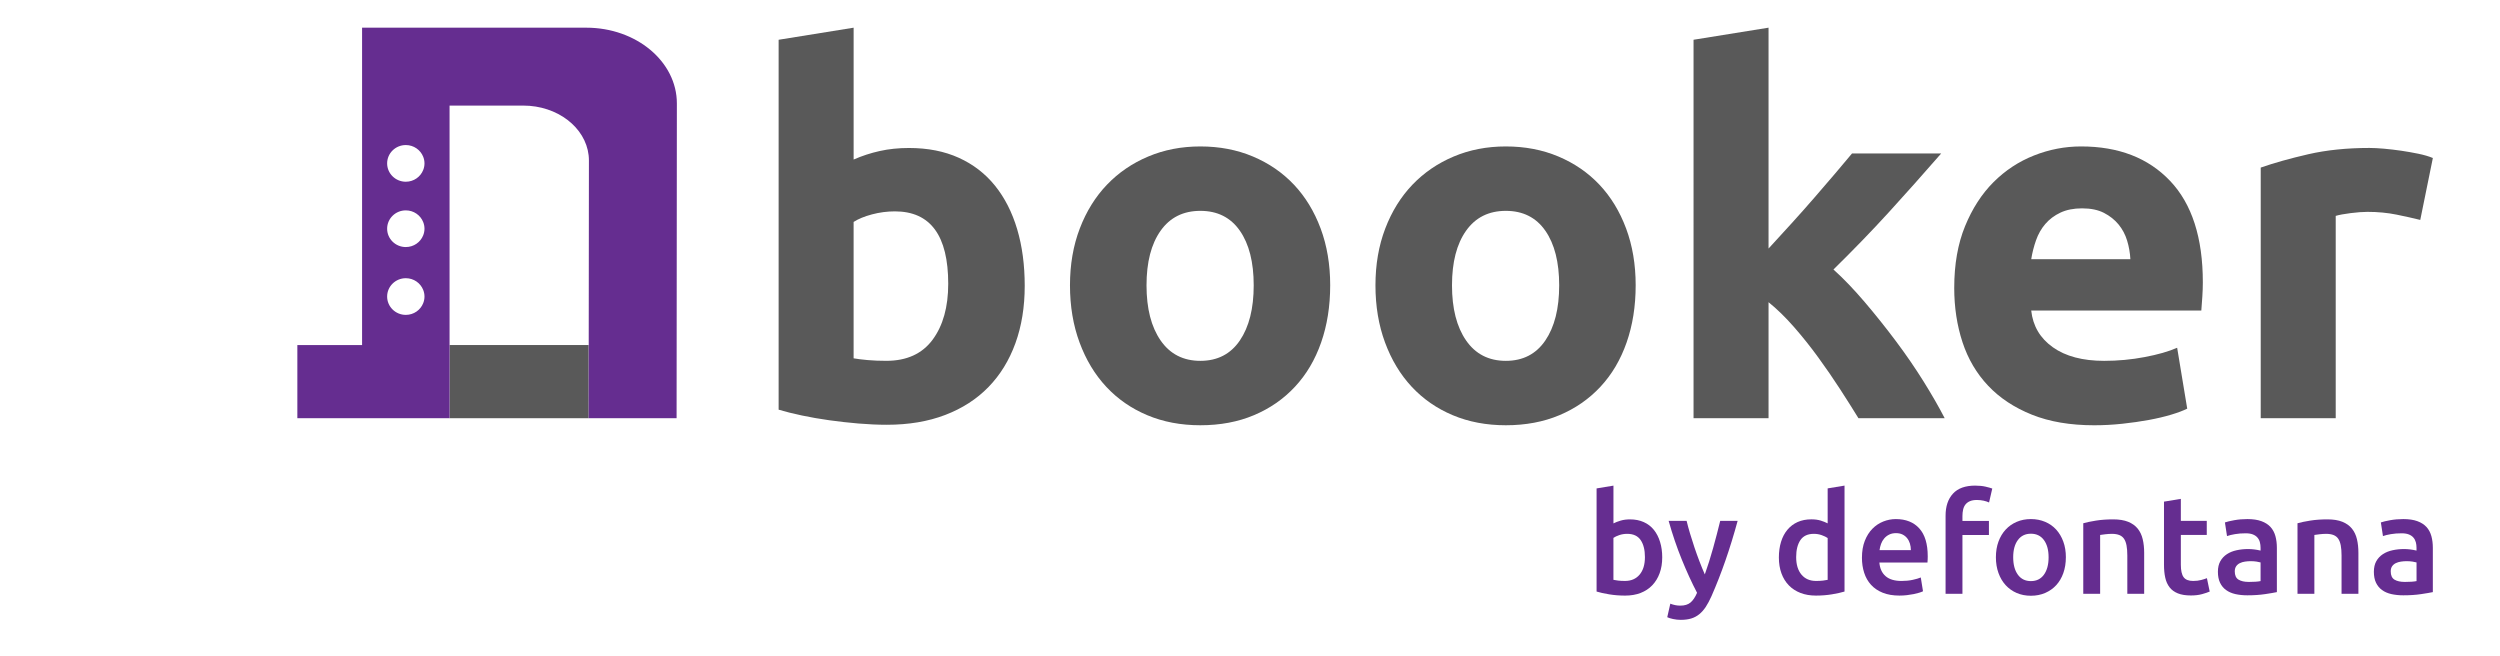 <?xml version="1.0" encoding="UTF-8"?>
<svg id="Layer_1" data-name="Layer 1" xmlns="http://www.w3.org/2000/svg" version="1.1" viewBox="0 0 335.722 88.127">
  <defs>
    <style>
      .cls-1 {
        fill: #595959;
      }

      .cls-1, .cls-2 {
        stroke-width: 0px;
      }

      .cls-2 {
        fill: #652d90;
      }
    </style>
  </defs>
  <g id="Capa_2" data-name="Capa 2">
    <g>
      <g>
        <g>
          <path class="cls-1" d="M137.608,38.386c0,2.84-.417,5.406-1.25,7.705-.835,2.299-2.038,4.259-3.615,5.881-1.577,1.622-3.515,2.873-5.812,3.751-2.297.88-4.912,1.319-7.839,1.319-1.216,0-2.49-.058-3.818-.169-1.33-.113-2.635-.26-3.92-.439-1.285-.18-2.513-.394-3.684-.642s-2.208-.508-3.109-.777V5.34l10.071-1.622v17.707c1.125-.495,2.299-.878,3.515-1.147,1.216-.272,2.524-.405,3.92-.405,2.524,0,4.754.439,6.691,1.317,1.936.88,3.558,2.129,4.865,3.751,1.306,1.622,2.297,3.571,2.974,5.847.675,2.273,1.012,4.807,1.012,7.599ZM127.336,38.116c0-6.489-2.388-9.732-7.164-9.732-1.038,0-2.061.136-3.076.405-1.014.27-1.836.608-2.466,1.014v18.315c.495.091,1.125.167,1.891.236.766.067,1.599.1,2.501.1,2.747,0,4.82-.947,6.219-2.838,1.395-1.889,2.094-4.391,2.094-7.5Z"/>
          <path class="cls-1" d="M178.63,38.319c0,2.795-.405,5.35-1.216,7.671s-1.982,4.303-3.515,5.947c-1.532,1.646-3.37,2.918-5.509,3.818-2.141.902-4.54,1.352-7.197,1.352-2.613,0-4.99-.45-7.13-1.352-2.141-.9-3.976-2.172-5.509-3.818-1.532-1.644-2.726-3.627-3.582-5.947-.857-2.319-1.285-4.876-1.285-7.671s.439-5.339,1.319-7.638c.878-2.297,2.096-4.257,3.649-5.879,1.555-1.622,3.401-2.883,5.542-3.785,2.139-.902,4.471-1.352,6.995-1.352,2.568,0,4.923.45,7.063,1.352,2.139.902,3.976,2.161,5.509,3.785,1.531,1.622,2.725,3.582,3.582,5.879.857,2.301,1.285,4.845,1.285,7.638ZM168.359,38.319c0-3.108-.619-5.553-1.858-7.333-1.24-1.78-3.007-2.671-5.306-2.671s-4.078.891-5.339,2.671c-1.261,1.78-1.891,4.223-1.891,7.333s.63,5.576,1.891,7.4c1.261,1.824,3.041,2.738,5.339,2.738s4.065-.913,5.306-2.738c1.237-1.823,1.858-4.29,1.858-7.4Z"/>
          <path class="cls-1" d="M219.652,38.319c0,2.795-.405,5.35-1.216,7.671s-1.982,4.303-3.515,5.947c-1.532,1.646-3.37,2.918-5.509,3.818-2.141.902-4.54,1.352-7.197,1.352-2.613,0-4.99-.45-7.13-1.352-2.141-.9-3.976-2.172-5.509-3.818-1.532-1.644-2.726-3.627-3.582-5.947-.857-2.319-1.285-4.876-1.285-7.671s.439-5.339,1.319-7.638c.878-2.297,2.096-4.257,3.649-5.879,1.555-1.622,3.401-2.883,5.542-3.785,2.139-.902,4.471-1.352,6.995-1.352,2.568,0,4.923.45,7.063,1.352,2.139.902,3.976,2.161,5.509,3.785,1.531,1.622,2.725,3.582,3.582,5.879.857,2.301,1.285,4.845,1.285,7.638ZM209.381,38.319c0-3.108-.619-5.553-1.858-7.333-1.24-1.78-3.007-2.671-5.306-2.671s-4.078.891-5.339,2.671c-1.261,1.78-1.891,4.223-1.891,7.333s.63,5.576,1.891,7.4,3.041,2.738,5.339,2.738,4.065-.913,5.306-2.738c1.237-1.823,1.858-4.29,1.858-7.4Z"/>
          <path class="cls-1" d="M237.495,33.377c.991-1.075,2.014-2.194,3.072-3.359,1.056-1.164,2.081-2.317,3.072-3.461.991-1.144,1.925-2.228,2.803-3.258.878-1.03,1.631-1.925,2.261-2.687h11.973c-2.39,2.743-4.72,5.362-6.995,7.856-2.274,2.496-4.765,5.068-7.467,7.722,1.352,1.218,2.747,2.674,4.19,4.367,1.441,1.692,2.838,3.442,4.19,5.248s2.591,3.61,3.718,5.414c1.125,1.806,2.072,3.454,2.838,4.943h-11.579c-.72-1.173-1.542-2.472-2.462-3.894-.922-1.423-1.899-2.845-2.935-4.268-1.034-1.423-2.126-2.79-3.271-4.099-1.146-1.309-2.282-2.416-3.407-3.32v15.581h-10.071V5.338l10.071-1.622v29.661h-.002Z"/>
          <path class="cls-1" d="M262.432,38.657c0-3.154.484-5.914,1.452-8.28.969-2.366,2.241-4.335,3.818-5.914,1.577-1.577,3.39-2.771,5.44-3.582,2.049-.811,4.157-1.216,6.319-1.216,5.045,0,9.033,1.544,11.962,4.631,2.929,3.085,4.393,7.627,4.393,13.619,0,.586-.022,1.227-.067,1.925-.045.699-.091,1.319-.136,1.86h-22.843c.225,2.072,1.192,3.718,2.905,4.934,1.711,1.216,4.01,1.824,6.894,1.824,1.847,0,3.66-.169,5.44-.508,1.78-.337,3.232-.755,4.359-1.25l1.352,8.177c-.541.27-1.261.541-2.163.811s-1.904.508-3.007.71c-1.105.203-2.287.372-3.548.508-1.263.136-2.524.203-3.785.203-3.201,0-5.981-.472-8.347-1.419s-4.326-2.241-5.881-3.887c-1.555-1.644-2.704-3.591-3.446-5.845-.74-2.254-1.112-4.688-1.112-7.301ZM286.086,34.806c-.045-.855-.192-1.691-.439-2.501-.247-.811-.63-1.532-1.149-2.163s-1.172-1.147-1.96-1.555c-.789-.405-1.769-.608-2.94-.608-1.127,0-2.096.192-2.907.575s-1.486.891-2.027,1.521c-.541.63-.958,1.363-1.25,2.196-.294.835-.508,1.679-.642,2.535h13.314Z"/>
          <path class="cls-1" d="M325.014,29.533c-.902-.225-1.96-.461-3.176-.71-1.216-.247-2.524-.372-3.92-.372-.63,0-1.386.058-2.263.169-.878.113-1.544.236-1.994.372v27.169h-10.071V22.505c1.802-.63,3.932-1.227,6.386-1.793,2.455-.564,5.192-.844,8.213-.844.541,0,1.192.033,1.96.1.766.069,1.532.16,2.299.27.764.113,1.531.249,2.297.405.766.158,1.419.35,1.96.575l-1.691,8.315Z"/>
        </g>
        <g>
          <path class="cls-2" d="M223.217,74.853c0,.787-.115,1.493-.346,2.124-.231.63-.562,1.17-.991,1.62-.43.45-.952.792-1.564,1.03-.612.236-1.304.355-2.077.355-.748,0-1.462-.056-2.142-.169-.681-.112-1.246-.236-1.694-.374v-13.85l2.265-.374v5.072c.262-.136.584-.262.963-.374.379-.112.802-.167,1.263-.167.686,0,1.3.123,1.843.365.543.244.995.59,1.356,1.04.363.448.64.988.833,1.618.195.629.292,1.324.292,2.085ZM220.896,74.814c0-.96-.19-1.722-.571-2.284-.381-.56-.982-.842-1.806-.842-.376,0-.727.056-1.058.167-.331.113-.595.238-.796.376v5.633c.162.037.372.073.627.102.255.032.564.048.926.048.835,0,1.49-.285,1.966-.852.476-.567.712-1.348.712-2.349Z"/>
          <path class="cls-2" d="M233.344,69.949c-1.01,3.718-2.18,7.087-3.511,10.108-.249.562-.506,1.041-.768,1.441-.262.398-.556.729-.88.991-.325.262-.688.452-1.086.571-.4.119-.861.179-1.387.179-.35,0-.697-.037-1.04-.112-.344-.074-.603-.156-.779-.244l.411-1.815c.452.175.896.262,1.335.262.588,0,1.049-.141,1.382-.422s.623-.714.874-1.302c-.716-1.372-1.402-2.87-2.059-4.491-.658-1.622-1.244-3.344-1.757-5.166h2.414c.125.524.279,1.092.461,1.702.182.612.379,1.233.591,1.863.214.63.437,1.257.677,1.88.238.625.476,1.205.714,1.741.398-1.11.77-2.293,1.118-3.547.348-1.253.666-2.468.95-3.64h2.34Z"/>
          <path class="cls-2" d="M247.699,79.438c-.45.138-1.014.262-1.694.374-.681.113-1.395.169-2.144.169-.774,0-1.467-.119-2.077-.355-.612-.238-1.133-.578-1.564-1.019-.43-.444-.761-.98-.991-1.611-.231-.63-.346-1.337-.346-2.126,0-.772.097-1.475.29-2.105s.478-1.17.852-1.618c.374-.45.829-.796,1.367-1.04.536-.242,1.155-.365,1.854-.365.474,0,.893.056,1.253.167.363.112.673.238.935.374v-4.698l2.265-.374v14.225ZM241.205,74.814c0,.999.236,1.782.71,2.349.474.567,1.129.852,1.966.852.363,0,.67-.017.926-.048.257-.03.465-.065.627-.102v-5.615c-.199-.138-.465-.264-.796-.383s-.683-.179-1.058-.179c-.822,0-1.426.281-1.806.842-.379.563-.569,1.324-.569,2.284Z"/>
          <path class="cls-2" d="M250.039,74.891c0-.861.128-1.616.383-2.265.257-.649.595-1.188,1.019-1.618.424-.431.909-.755,1.46-.975.55-.218,1.11-.327,1.685-.327,1.346,0,2.399.418,3.154,1.253.755.835,1.133,2.083,1.133,3.744,0,.125-.004.266-.009.422s-.017.296-.028.42h-6.457c.061.787.34,1.395.833,1.826.493.43,1.207.645,2.142.645.55,0,1.051-.05,1.508-.151.454-.1.815-.206,1.077-.318l.299,1.854c-.125.061-.298.128-.515.195s-.469.13-.748.186-.584.104-.908.141-.656.056-.991.056c-.861,0-1.611-.128-2.247-.383-.638-.257-1.16-.612-1.573-1.067-.411-.454-.718-.991-.917-1.611-.201-.617-.301-1.293-.301-2.029ZM256.609,73.879c0-.312-.045-.608-.13-.889-.087-.281-.216-.524-.383-.729-.167-.206-.374-.368-.617-.487-.244-.119-.534-.179-.87-.179-.35,0-.656.065-.917.197-.262.13-.484.301-.664.515-.182.212-.322.456-.422.729s-.167.556-.206.842h4.21Z"/>
          <path class="cls-2" d="M265.255,65.214c.524,0,.986.046,1.386.139.398.093.697.179.898.253l-.43,1.871c-.212-.1-.459-.18-.74-.242-.281-.063-.584-.093-.908-.093-.363,0-.668.052-.917.158-.249.106-.448.253-.599.441-.151.188-.257.415-.318.684-.063.268-.093.558-.093.87v.656h3.556v1.889h-3.556v7.898h-2.265v-10.482c0-1.261.331-2.248.993-2.966.66-.722,1.657-1.079,2.992-1.079Z"/>
          <path class="cls-2" d="M277.422,74.835c0,.774-.112,1.479-.337,2.115-.225.638-.543,1.179-.956,1.629-.411.448-.908.798-1.488,1.049-.58.249-1.22.374-1.917.374s-1.335-.125-1.91-.374-1.066-.599-1.478-1.049c-.411-.45-.733-.991-.963-1.629-.231-.636-.346-1.341-.346-2.115s.115-1.475.346-2.105.554-1.17.973-1.62c.418-.45.913-.796,1.49-1.038.573-.244,1.203-.366,1.89-.366s1.32.123,1.901.366c.58.242,1.077.588,1.488,1.038.411.45.733.989.963,1.62.231.629.346,1.332.346,2.105ZM275.103,74.835c0-.975-.21-1.744-.627-2.312-.418-.567-1.002-.852-1.75-.852s-1.332.285-1.75.852-.627,1.337-.627,2.312c0,.986.21,1.765.627,2.34.418.575,1.001.861,1.75.861s1.332-.286,1.75-.861c.417-.575.627-1.354.627-2.34Z"/>
          <path class="cls-2" d="M279.761,70.267c.437-.125,1.004-.244,1.704-.355.697-.112,1.473-.167,2.321-.167.8,0,1.465.11,2.003.327.536.218.963.524,1.281.917.318.394.543.868.673,1.423.132.554.195,1.164.195,1.824v5.503h-2.263v-5.148c0-.524-.035-.971-.104-1.337s-.18-.668-.337-.9c-.156-.231-.368-.398-.636-.504-.27-.106-.597-.16-.984-.16-.288,0-.586.019-.898.056-.312.037-.543.069-.692.093v7.898h-2.265v-9.47h.002Z"/>
          <path class="cls-2" d="M290.598,67.366l2.265-.374v2.957h3.481v1.889h-3.481v3.987c0,.787.125,1.348.374,1.685.249.338.673.506,1.274.506.411,0,.776-.045,1.094-.132.318-.087.571-.167.759-.242l.374,1.797c-.262.112-.604.229-1.028.346-.426.119-.924.179-1.497.179-.699,0-1.281-.093-1.75-.281s-.839-.458-1.114-.815c-.275-.355-.469-.787-.58-1.293-.113-.506-.169-1.082-.169-1.731v-8.479h0Z"/>
          <path class="cls-2" d="M301.792,69.706c.748,0,1.378.093,1.89.281s.921.45,1.226.787.524.746.656,1.226c.13.48.195,1.008.195,1.581v5.933c-.35.074-.878.166-1.583.27-.705.106-1.501.16-2.386.16-.588,0-1.123-.056-1.611-.167-.487-.112-.902-.294-1.246-.543-.344-.249-.612-.575-.803-.973-.193-.4-.29-.893-.29-1.479,0-.562.108-1.036.327-1.423.218-.387.515-.701.889-.945s.807-.418,1.302-.524c.493-.106,1.006-.16,1.544-.16.249,0,.511.017.787.048.273.032.567.084.88.158v-.374c0-.262-.032-.511-.093-.748-.061-.238-.171-.446-.327-.627s-.363-.32-.617-.42-.577-.151-.963-.151c-.524,0-1.004.037-1.439.112-.437.074-.794.162-1.067.262l-.281-1.834c.286-.1.705-.199,1.253-.299.549-.1,1.134-.151,1.759-.151ZM301.978,78.147c.699,0,1.229-.037,1.592-.112v-2.507c-.125-.037-.305-.074-.543-.112-.236-.037-.498-.056-.787-.056-.249,0-.502.019-.759.056s-.485.106-.692.206-.372.24-.497.42c-.125.182-.188.409-.188.684,0,.536.167.908.506,1.114.338.203.794.305,1.367.305Z"/>
          <path class="cls-2" d="M308.53,70.267c.437-.125,1.004-.244,1.704-.355.697-.112,1.473-.167,2.321-.167.8,0,1.465.11,2.003.327.536.218.963.524,1.281.917.318.394.543.868.673,1.423.132.554.195,1.164.195,1.824v5.503h-2.263v-5.148c0-.524-.035-.971-.104-1.337s-.18-.668-.337-.9c-.156-.231-.368-.398-.636-.504-.27-.106-.597-.16-.984-.16-.288,0-.586.019-.898.056-.312.037-.543.069-.692.093v7.898h-2.265v-9.47h.002Z"/>
          <path class="cls-2" d="M322.736,69.706c.749,0,1.378.093,1.89.281s.921.45,1.227.787c.305.337.524.746.655,1.226.132.48.195,1.008.195,1.581v5.933c-.348.074-.876.166-1.581.27-.705.106-1.501.16-2.388.16-.586,0-1.121-.056-1.611-.167-.485-.112-.902-.294-1.244-.543-.344-.249-.612-.575-.805-.973-.193-.4-.29-.893-.29-1.479,0-.562.11-1.036.327-1.423s.515-.701.889-.945.807-.418,1.3-.524,1.008-.16,1.544-.16c.249,0,.511.017.787.048s.567.084.88.158v-.374c0-.262-.03-.511-.093-.748-.063-.238-.171-.446-.327-.627s-.363-.32-.617-.42-.578-.151-.963-.151c-.524,0-1.006.037-1.441.112-.437.074-.792.162-1.066.262l-.281-1.834c.288-.1.705-.199,1.253-.299.55-.1,1.136-.151,1.761-.151ZM322.924,78.147c.697,0,1.227-.037,1.59-.112v-2.507c-.125-.037-.305-.074-.543-.112-.238-.037-.5-.056-.787-.056-.249,0-.504.019-.759.056-.257.037-.487.106-.694.206s-.37.24-.497.42c-.125.182-.186.409-.186.684,0,.536.167.908.504,1.114.34.203.796.305,1.371.305Z"/>
        </g>
      </g>
      <rect class="cls-1" x="60.371" y="46.334" width="18.676" height="9.827"/>
      <path class="cls-2" d="M78.736,3.718h-30.113v42.616h-8.692v9.827h20.44V14.179h9.899c4.588,0,8.356,2.931,8.776,6.676.026.229.039.461.039.697l-.037,34.608h11.811l.037-42.27c0-5.618-5.445-10.173-12.161-10.173ZM56.831,40.714c-.363.919-1.27,1.571-2.336,1.571-1.384,0-2.507-1.103-2.507-2.462s1.123-2.464,2.507-2.464c1.066,0,1.973.653,2.336,1.571.11.277.173.577.173.893,0,.314-.063.614-.173.891ZM56.831,31.603c-.363.921-1.27,1.573-2.336,1.573-1.384,0-2.507-1.103-2.507-2.464s1.123-2.462,2.507-2.462c1.066,0,1.973.653,2.336,1.571.11.277.173.577.173.891s-.063.616-.173.891ZM56.831,22.831c-.363.921-1.27,1.573-2.336,1.573-1.384,0-2.507-1.103-2.507-2.464s1.123-2.462,2.507-2.462c1.066,0,1.973.653,2.336,1.571.11.277.173.577.173.891s-.063.616-.173.891Z"/>
    </g>
  </g>
</svg>